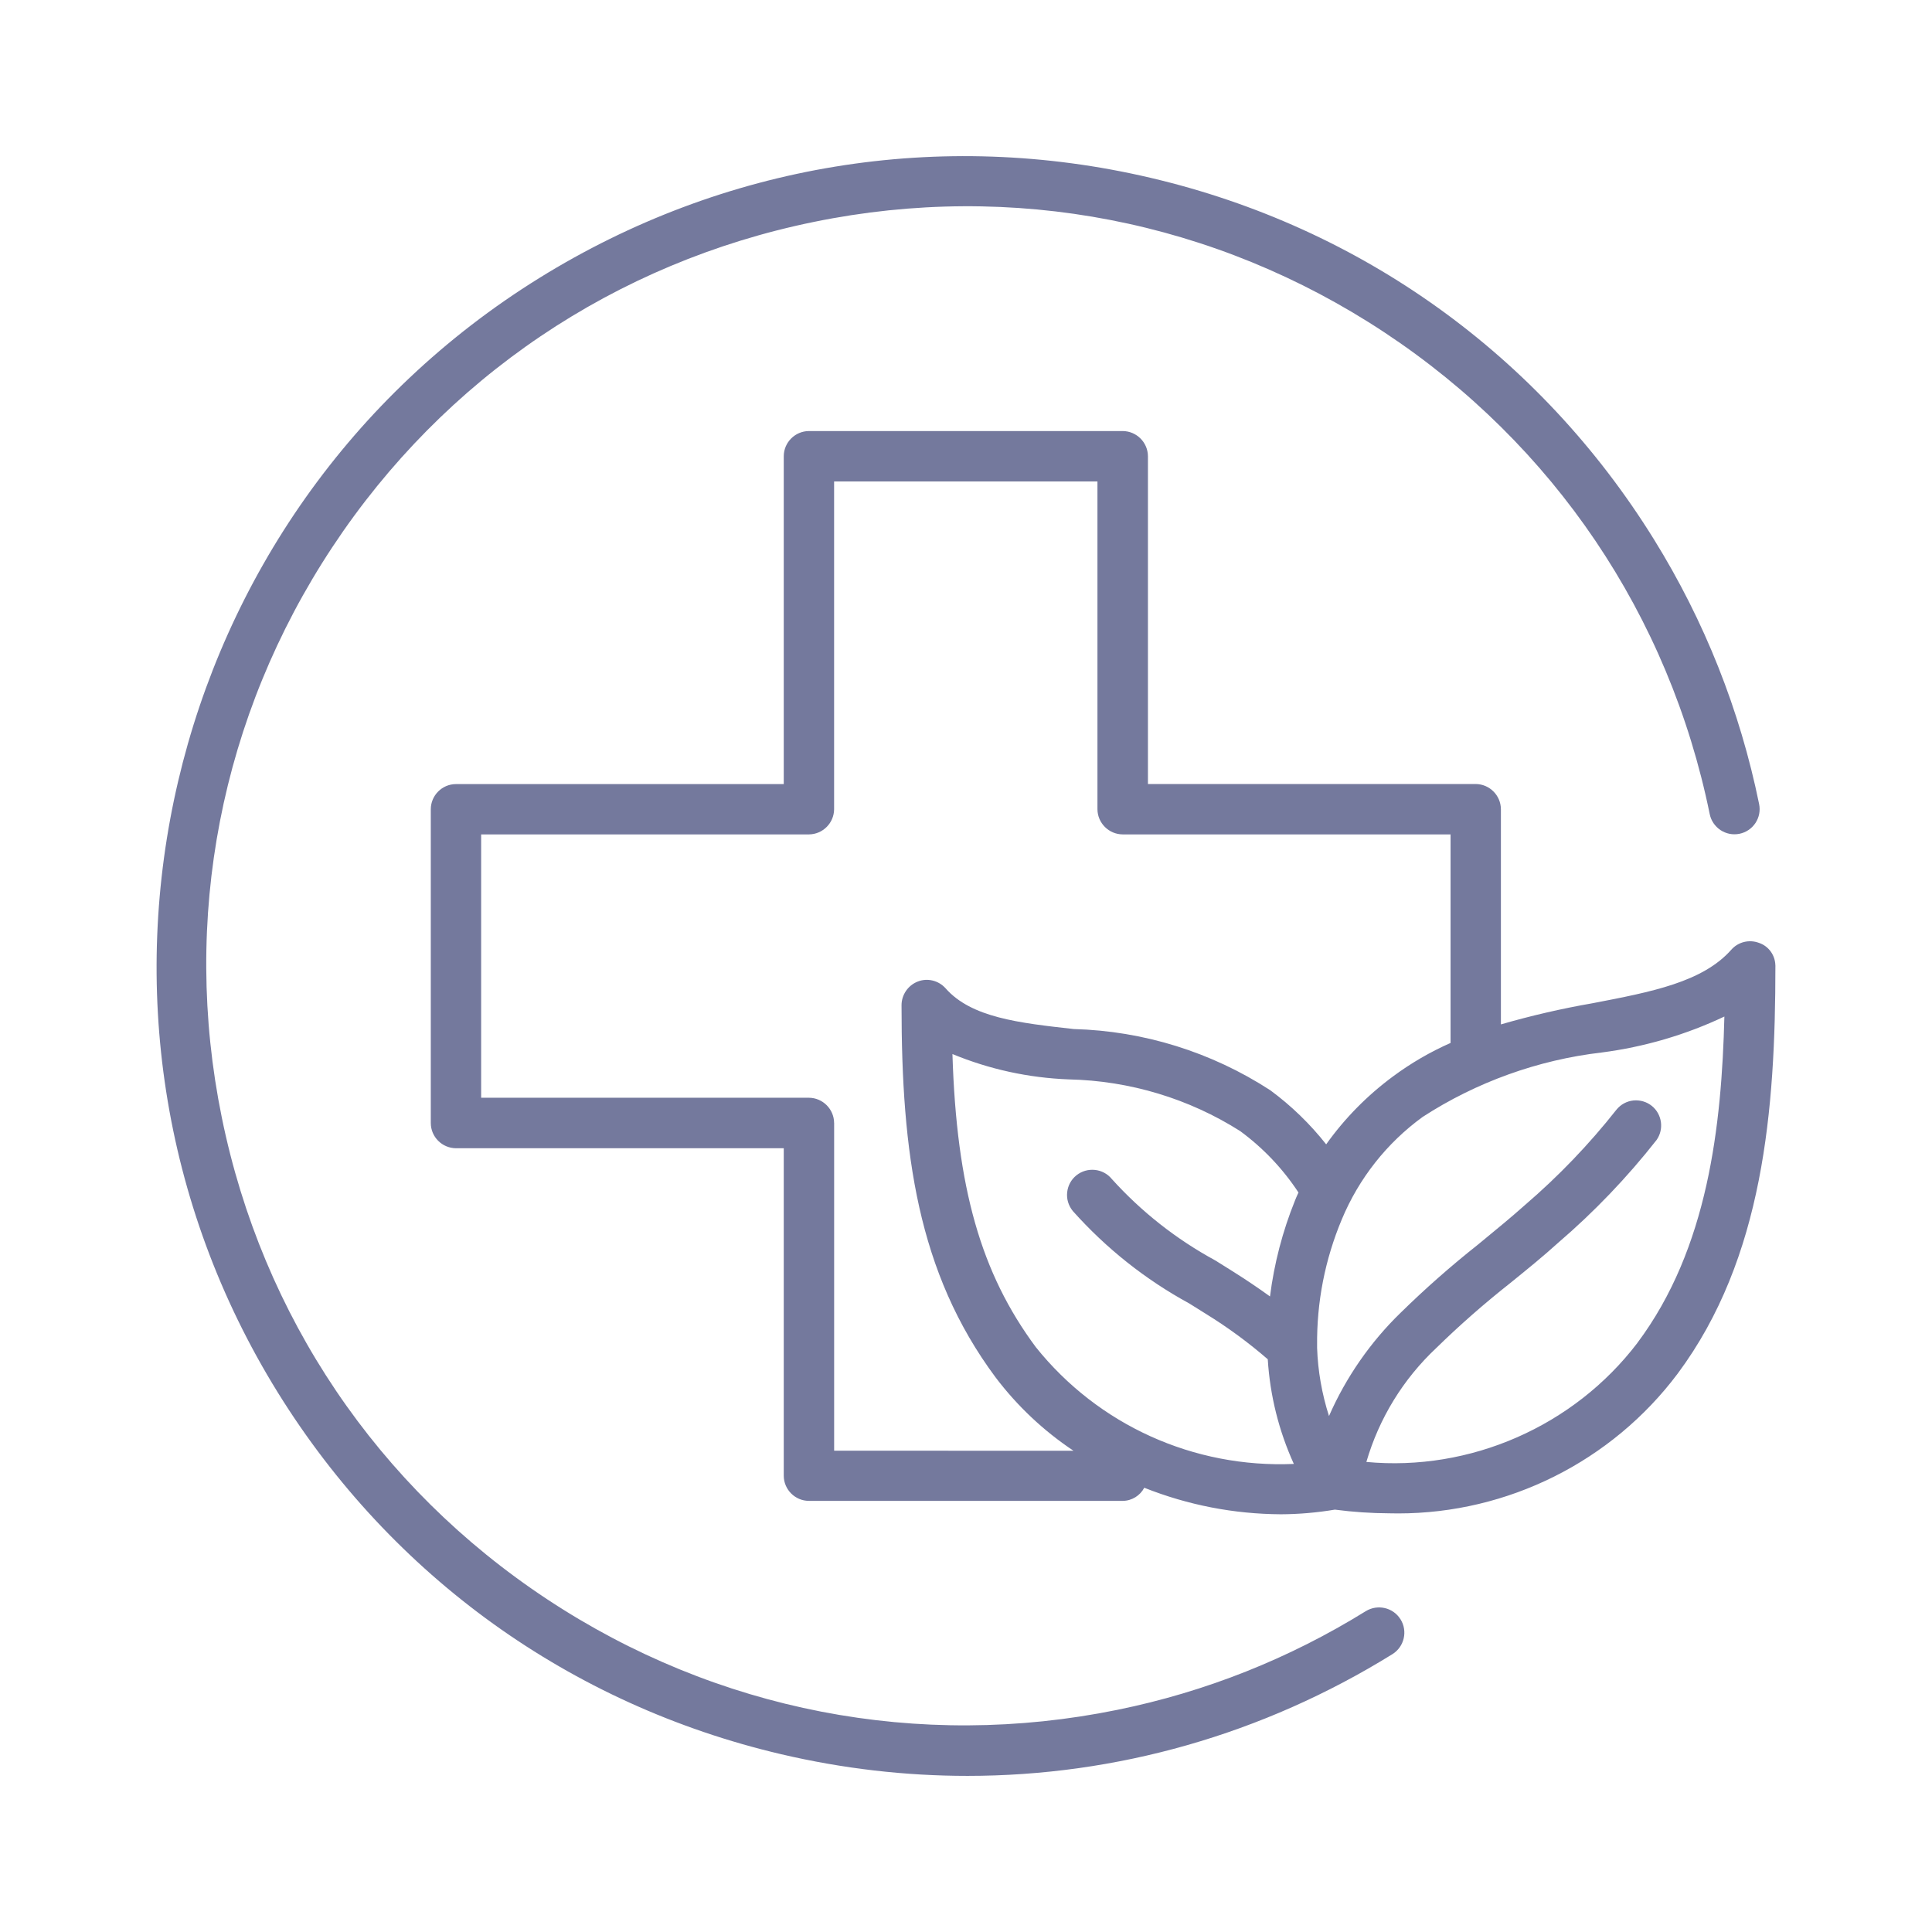 <?xml version="1.0" encoding="UTF-8"?><svg id="Ebene_1" xmlns="http://www.w3.org/2000/svg" viewBox="0 0 52 52"><path id="komplementaer" d="M37.696,43.585c.197.316.101.735-.216.935-3.492,2.165-7.433,3.278-11.44,3.278-1.67,0-3.352-.193-5.018-.584-5.667-1.329-10.476-4.786-13.543-9.732C1.149,27.27,4.306,13.812,14.518,7.481c4.946-3.066,10.792-4.025,16.457-2.693,5.667,1.329,10.476,4.785,13.543,9.732,1.36,2.194,2.312,4.591,2.829,7.122.036.178.001.358-.099.51-.101.151-.254.254-.432.29-.178.035-.356,0-.509-.1-.15-.101-.254-.253-.29-.431-1.091-5.348-4.199-9.952-8.753-12.963-4.553-3.01-10.008-4.071-15.354-2.976-5.349,1.091-9.953,4.199-12.964,8.753-3.01,4.553-4.067,10.006-2.976,15.354,1.091,5.35,4.199,9.953,8.753,12.963,4.556,3.012,10.013,4.069,15.355,2.978,2.374-.484,4.622-1.378,6.682-2.655.319-.195.737-.099.934.218l.013.012-.012-.011ZM47.785,26.004c0,3.86-.319,7.861-2.63,10.967-1.775,2.367-4.573,3.763-7.523,3.763-.079,0-.158-.001-.238-.003-.486-.002-.979-.035-1.465-.099-.484.081-.973.123-1.453.125-1.267-.007-2.502-.247-3.678-.714-.112.212-.335.353-.582.353h-8.443c-.373,0-.678-.305-.678-.678v-8.813h-8.822c-.374-.002-.678-.306-.678-.679v-8.444c0-.373.305-.678.678-.678h8.822v-8.823c0-.373.304-.677.677-.679h8.446c.373.002.677.306.679.678v8.822h8.821c.373.002.677.306.679.678v5.792c.808-.234,1.638-.426,2.469-.57,1.586-.305,2.959-.567,3.733-1.441.185-.21.482-.283.748-.182.253.086.429.325.437.598l.002.028ZM44.069,36.146c1.906-2.545,2.268-5.849,2.343-8.786-1.042.493-2.151.818-3.302.968-1.711.198-3.377.798-4.819,1.734-.962.699-1.717,1.654-2.177,2.76-.453,1.082-.677,2.228-.664,3.402v.056c.021.623.13,1.238.32,1.833.454-1.038,1.116-1.993,1.928-2.78.653-.641,1.352-1.257,2.076-1.83l.143-.118c.376-.309.765-.628,1.128-.952.899-.771,1.728-1.634,2.462-2.566.116-.142.277-.229.458-.248.18-.016.355.034.496.148.275.224.33.627.125.917-.791,1.007-1.679,1.934-2.643,2.761-.419.38-.861.737-1.289,1.084-.711.561-1.373,1.143-1.993,1.749-.895.839-1.543,1.897-1.885,3.07,2.789.262,5.583-.957,7.293-3.201ZM22.451,30.224v8.822l6.442.001c-.805-.537-1.509-1.199-2.097-1.975-2.101-2.824-2.531-6.046-2.531-10.014-.001-.282.175-.539.438-.64.263-.103.561-.026.747.182.695.789,1.973.932,3.451,1.097,1.877.05,3.709.62,5.29,1.648.565.417,1.068.904,1.503,1.455.499-.7,1.103-1.313,1.795-1.825.482-.358,1.005-.662,1.553-.904v-5.613h-8.825c-.373-.002-.677-.306-.679-.678v-8.822h-7.088v8.821c-.002.373-.306.677-.678.679h-8.822v7.088h8.821c.373.002.677.306.679.678ZM25.635,28.369c.111,3.604.768,5.901,2.244,7.889,1.68,2.098,4.249,3.26,6.945,3.144-.404-.891-.641-1.837-.702-2.817-.518-.449-1.077-.86-1.665-1.222l-.449-.281c-1.177-.641-2.233-1.479-3.133-2.487-.118-.146-.171-.322-.152-.503s.107-.344.249-.458c.291-.233.721-.188.954.101.795.88,1.733,1.619,2.784,2.19l.462.289c.367.231.699.455,1.01.68.112-.886.338-1.753.672-2.58.022-.059.049-.117.076-.177l.019-.04c-.423-.643-.95-1.198-1.57-1.654-1.376-.873-2.975-1.356-4.614-1.391-1.083-.042-2.134-.271-3.129-.682Z" fill="#74799d"/></svg>